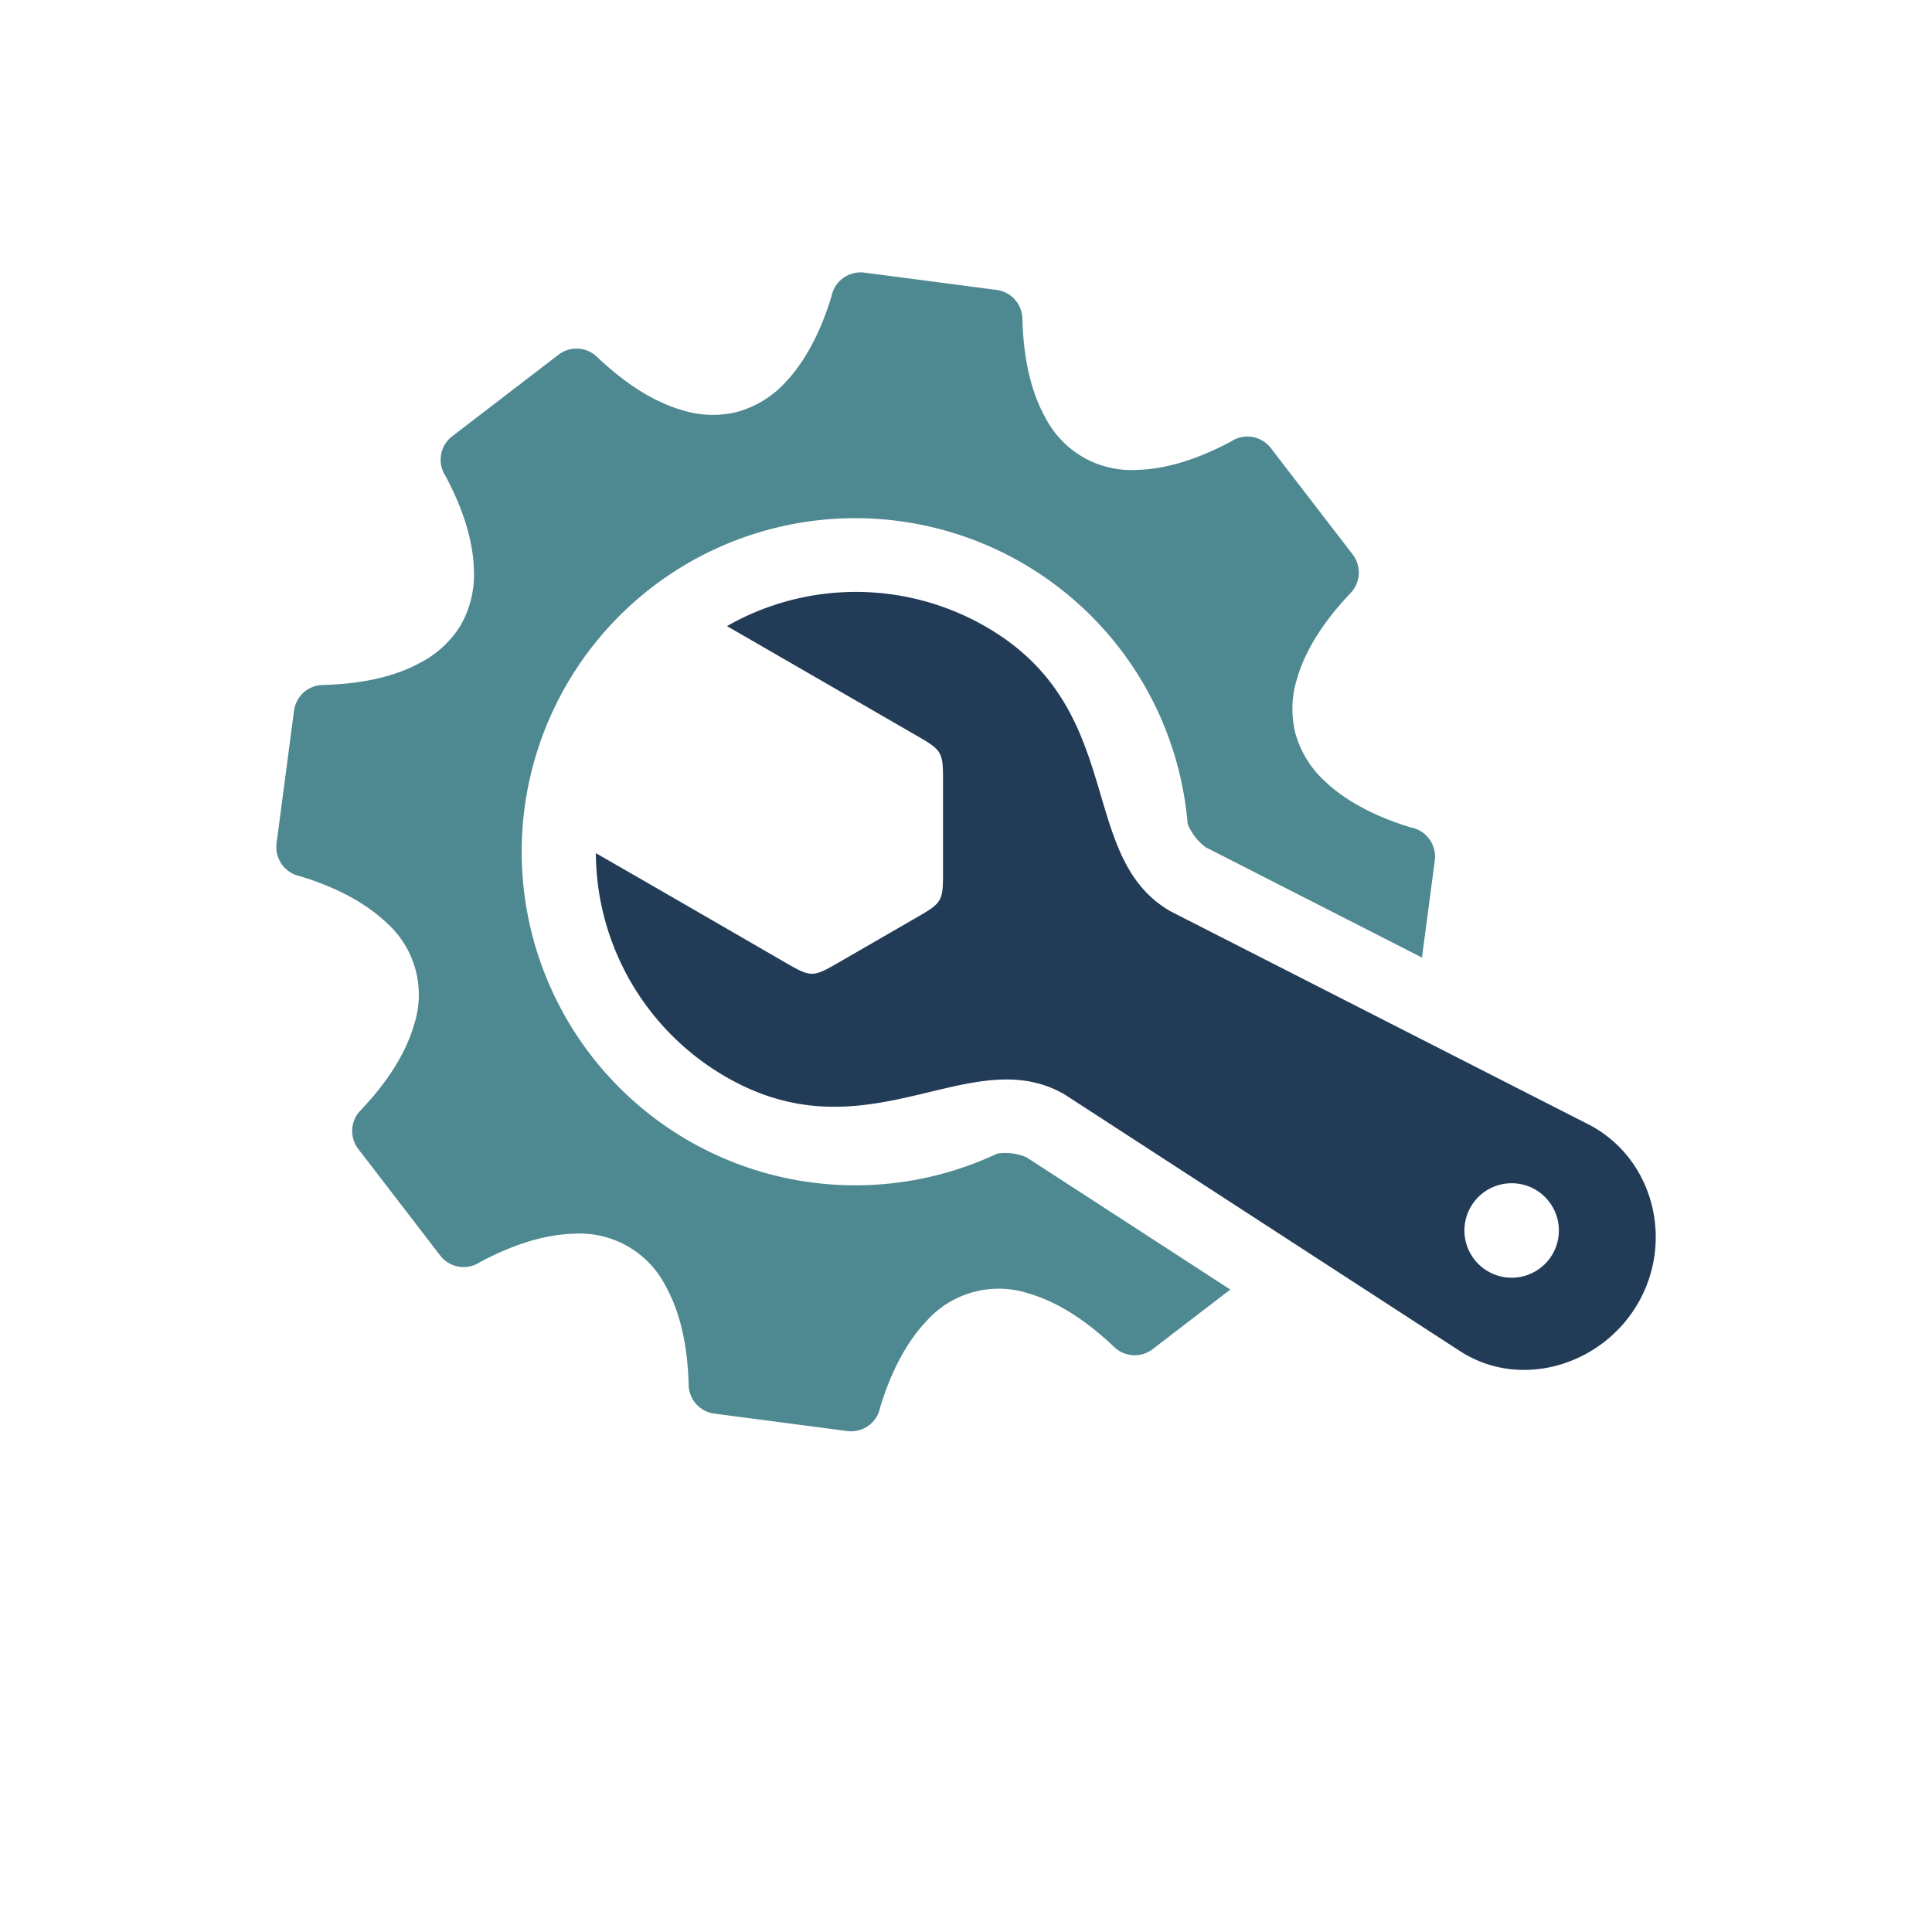 <?xml version="1.0" encoding="UTF-8"?> <svg xmlns="http://www.w3.org/2000/svg" id="pictogramme" viewBox="0 0 283.46 283.46"><defs><style>.cls-1{fill:#223c58;}.cls-1,.cls-2{fill-rule:evenodd;}.cls-2{fill:#4e8991;}</style></defs><path class="cls-1" d="M233.35,165.12,171.73,133.7c-13.9-8-6.2-29.69-27.07-41.74a38.16,38.16,0,0,0-38-.1l26.89,15.53c5,2.89,4.81,2.56,4.81,8.33v11.1c0,5.77.19,5.45-4.81,8.33l-9.61,5.55c-5,2.89-4.62,2.89-9.62,0-9.87-5.71-17-9.84-26.9-15.53A38.14,38.14,0,0,0,106.51,158c20.87,12.05,35.78-5.45,49.68,2.57l58,37.65c8.85,5.75,20.84,2.14,26.13-7S242.64,170.14,233.35,165.12ZM227.79,184a6.93,6.93,0,1,1-2.54-9.47A6.94,6.94,0,0,1,227.79,184Z"></path><path class="cls-2" d="M82,52,66.36,64a4.33,4.33,0,0,0-1,5.83c2.72,5.08,4.07,9.73,4.17,13.78a15,15,0,0,1-1.87,8l-.1.18a15.07,15.07,0,0,1-5.88,5.43c-3.62,2-8.45,3.14-14.37,3.28a4.34,4.34,0,0,0-4.17,3.77h0l-2.57,19.51A4.36,4.36,0,0,0,44,128.55c5.48,1.66,9.71,4,12.64,6.77a14.14,14.14,0,0,1,4.07,15.14c-1.16,4-3.76,8.2-7.84,12.49a4.32,4.32,0,0,0-.3,5.63h0l12,15.61a4.34,4.34,0,0,0,5.83,1c5.08-2.72,9.73-4.08,13.78-4.18a14.16,14.16,0,0,1,13.57,7.85c2,3.63,3.14,8.46,3.29,14.36a4.32,4.32,0,0,0,3.76,4.18v0l19.5,2.56a4.33,4.33,0,0,0,4.83-3.47c1.67-5.48,4-9.71,6.78-12.64A14.19,14.19,0,0,1,151,189.8c4,1.17,8.19,3.76,12.48,7.84a4.34,4.34,0,0,0,5.63.31h0l11.4-8.75-29.9-19.4a8,8,0,0,0-4.29-.55,48.94,48.94,0,1,1,27.93-48.38,8,8,0,0,0,2.63,3.43l31.75,16.19,1.88-14.24a4.35,4.35,0,0,0-3.48-4.84c-5.48-1.66-9.7-4-12.63-6.77a15.07,15.07,0,0,1-4.33-7,14.85,14.85,0,0,1,.26-8.17c1.17-4,3.76-8.19,7.84-12.47a4.36,4.36,0,0,0,.3-5.64h0l-12-15.6a4.34,4.34,0,0,0-5.83-1c-5.08,2.72-9.74,4.08-13.79,4.18a14.19,14.19,0,0,1-13.57-7.85c-2-3.63-3.13-8.46-3.28-14.37a4.34,4.34,0,0,0-3.76-4.18v0L126.83,40A4.35,4.35,0,0,0,122,43.46c-1.66,5.48-4,9.71-6.77,12.64a15,15,0,0,1-7,4.31l-.2.06a15,15,0,0,1-8-.31c-4-1.16-8.19-3.76-12.47-7.83A4.33,4.33,0,0,0,82,52Z"></path></svg> 